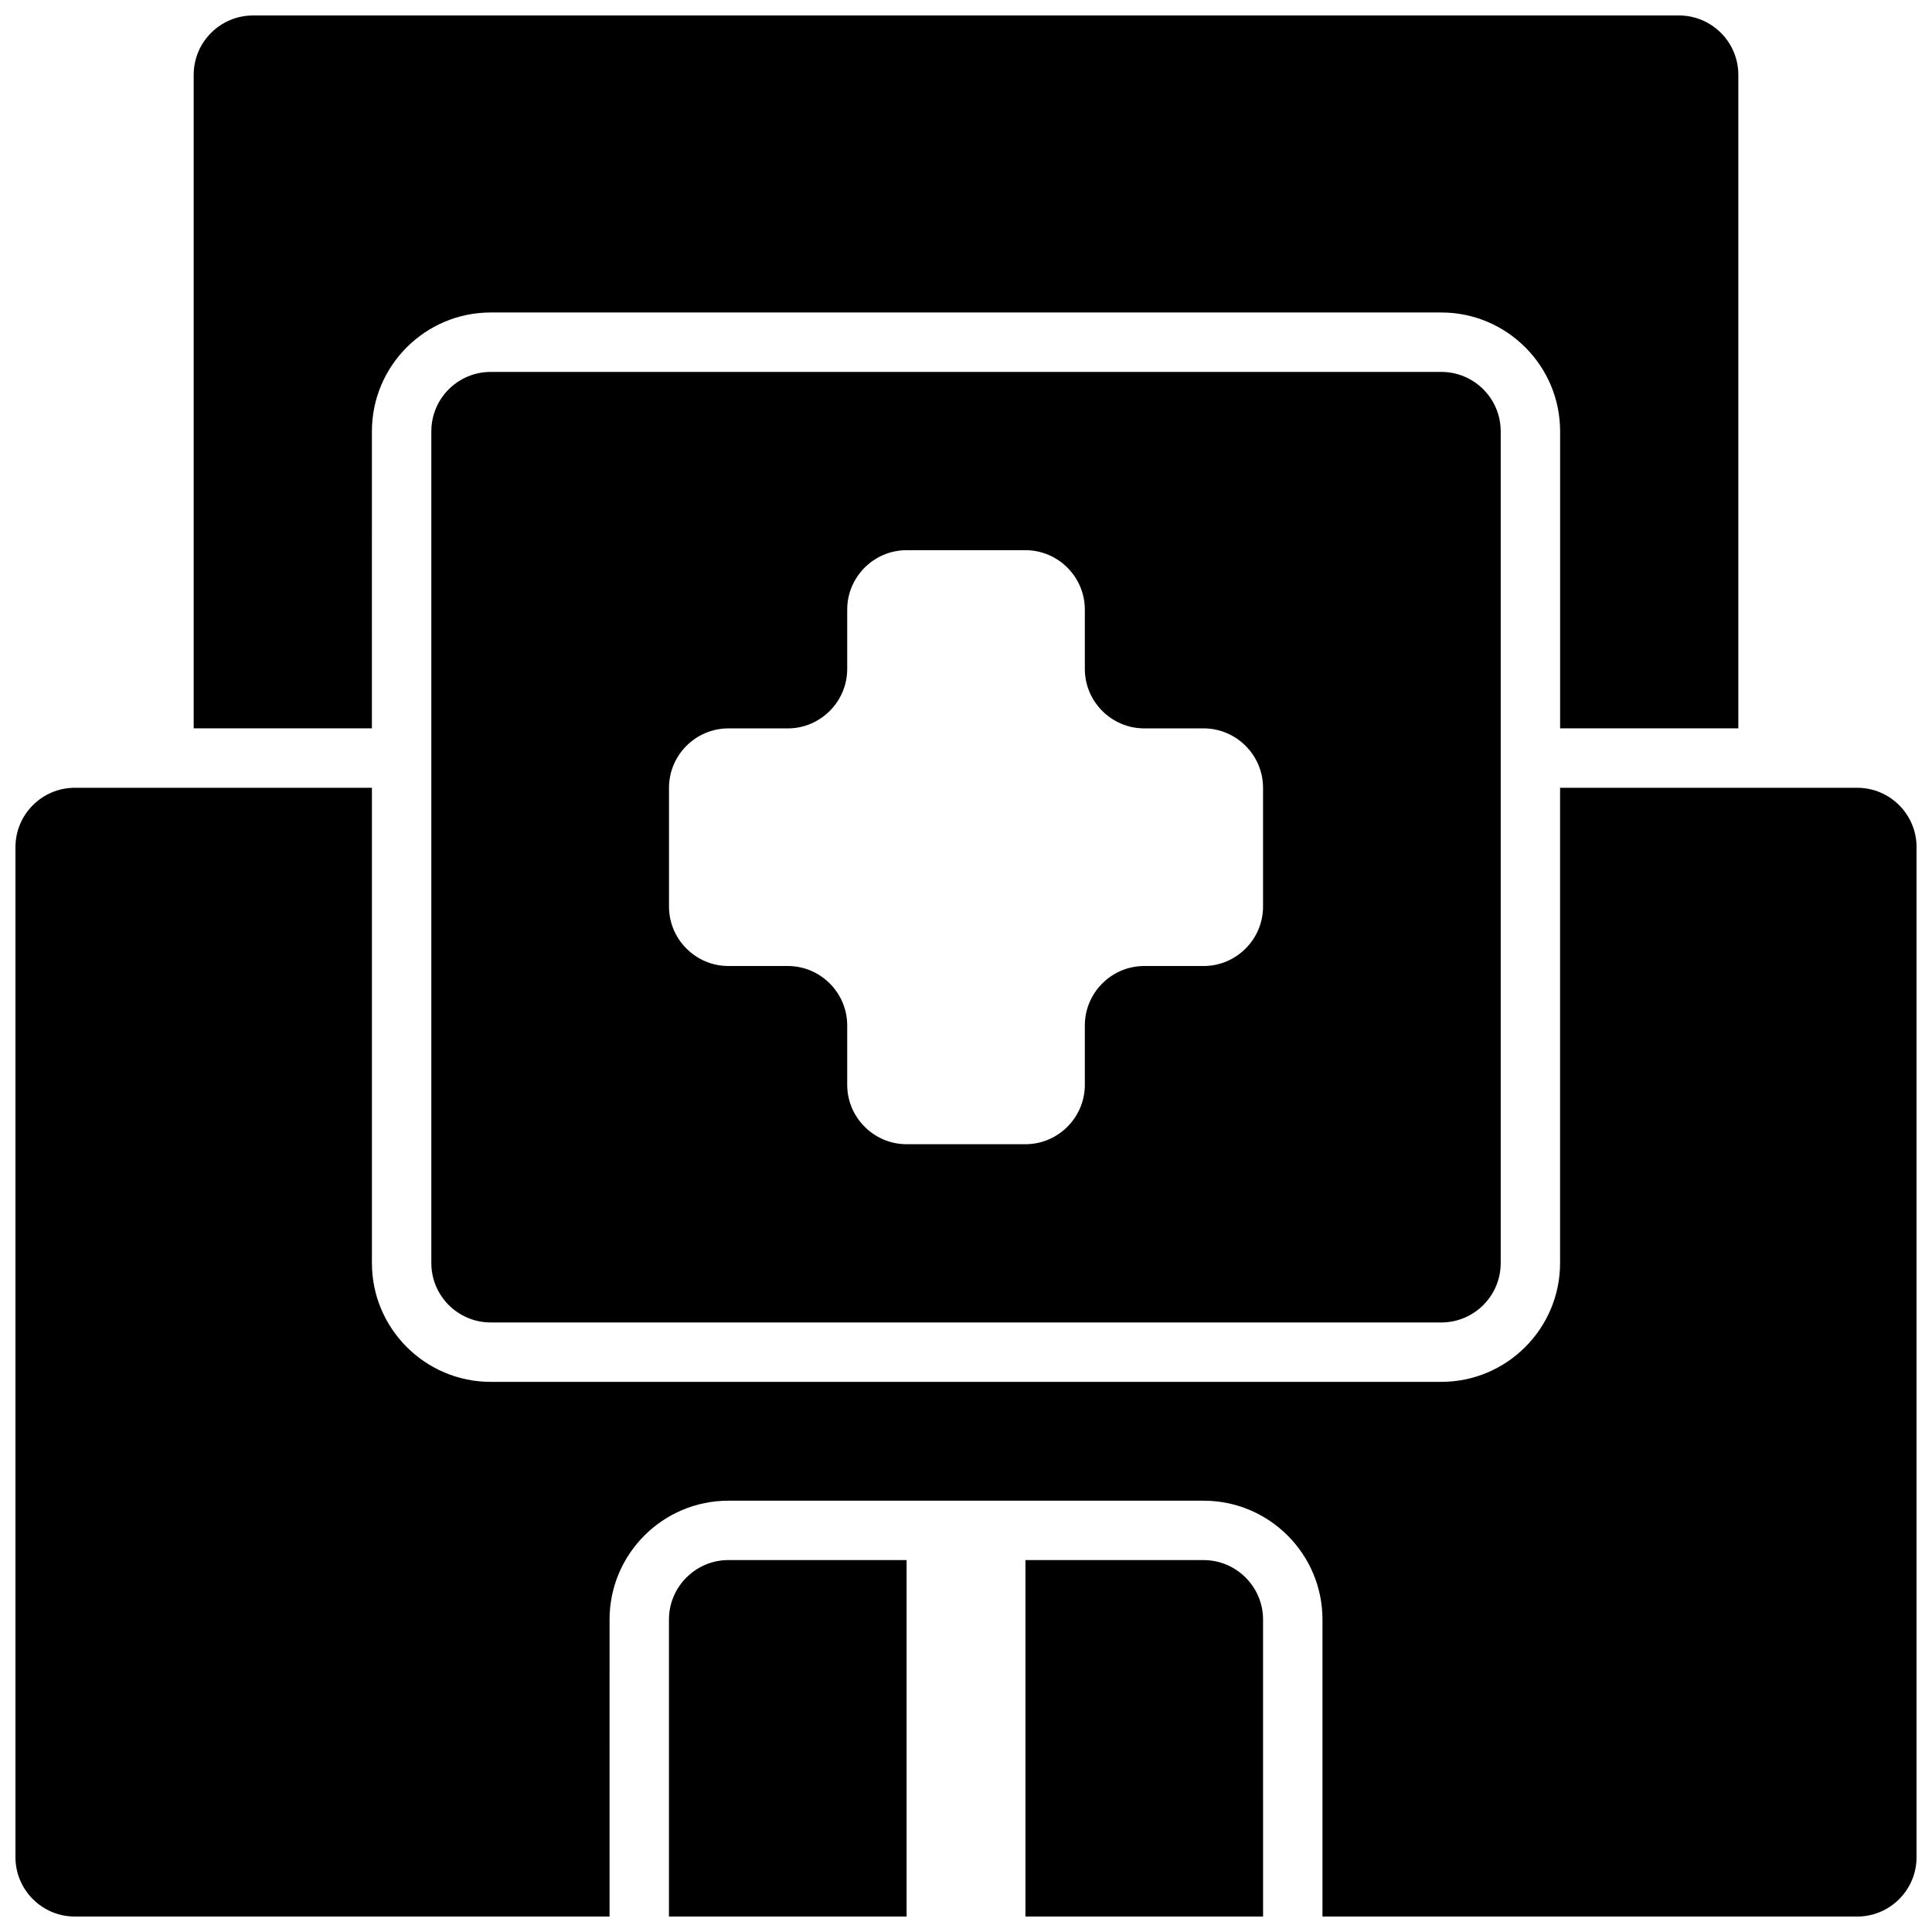<?xml version="1.0" encoding="UTF-8"?>
<!-- Uploaded to: SVG Repo, www.svgrepo.com, Generator: SVG Repo Mixer Tools -->
<svg width="800px" height="800px" version="1.1" viewBox="144 144 512 512" xmlns="http://www.w3.org/2000/svg">
 <defs>
  <clipPath id="d">
   <path d="m195 148.09h410v189.91h-410z"/>
  </clipPath>
  <clipPath id="c">
   <path d="m321 557h64v94.902h-64z"/>
  </clipPath>
  <clipPath id="b">
   <path d="m415 557h64v94.902h-64z"/>
  </clipPath>
  <clipPath id="a">
   <path d="m148.09 352h503.81v299.9h-503.81z"/>
  </clipPath>
 </defs>
 <g clip-path="url(#d)">
  <path d="m242.56 258.3c0-17.367 14.121-31.488 31.488-31.488h251.91c17.367 0 31.488 14.121 31.488 31.488v78.719h47.23v-173.18c0-8.691-7.055-15.742-15.742-15.742h-377.86c-8.691 0-15.746 7.055-15.746 15.742v173.18h47.23z"/>
 </g>
 <path d="m274.05 242.56c-8.691 0-15.742 7.055-15.742 15.742v220.42c0 8.691 7.055 15.742 15.742 15.742h251.91c8.691 0 15.742-7.055 15.742-15.742v-220.42c0-8.691-7.055-15.742-15.742-15.742zm204.67 141.7c0 8.66-7.086 15.742-15.742 15.742h-15.742c-8.66 0-15.742 7.086-15.742 15.742v15.742c0 8.66-7.086 15.742-15.742 15.742h-31.488c-8.66 0-15.742-7.086-15.742-15.742v-15.742c0-8.66-7.086-15.742-15.742-15.742h-15.742c-8.66 0-15.742-7.086-15.742-15.742v-31.488c0-8.66 7.086-15.742 15.742-15.742h15.742c8.66 0 15.742-7.086 15.742-15.742v-15.742c0-8.66 7.086-15.742 15.742-15.742h31.488c8.66 0 15.742 7.086 15.742 15.742v15.742c0 8.66 7.086 15.742 15.742 15.742h15.742c8.66 0 15.742 7.086 15.742 15.742z"/>
 <g clip-path="url(#c)">
  <path d="m321.28 573.18v78.719h62.977v-94.465h-47.23c-8.66 0-15.746 7.086-15.746 15.746z"/>
 </g>
 <g clip-path="url(#b)">
  <path d="m462.98 557.44h-47.23v94.465h62.977l-0.004-78.719c0-8.66-7.086-15.746-15.742-15.746z"/>
 </g>
 <g clip-path="url(#a)">
  <path d="m636.16 352.77h-78.723v125.95c0 17.367-14.121 31.488-31.488 31.488h-251.9c-17.367 0-31.488-14.121-31.488-31.488v-125.95h-78.723c-8.691 0-15.742 7.055-15.742 15.742v267.65c0 8.691 7.055 15.742 15.742 15.742h141.7l0.004-78.715c0-17.367 14.121-31.488 31.488-31.488h125.95c17.367 0 31.488 14.121 31.488 31.488v78.719h141.7c8.691 0 15.742-7.055 15.742-15.742v-267.65c0-8.691-7.051-15.746-15.742-15.746z"/>
 </g>
</svg>